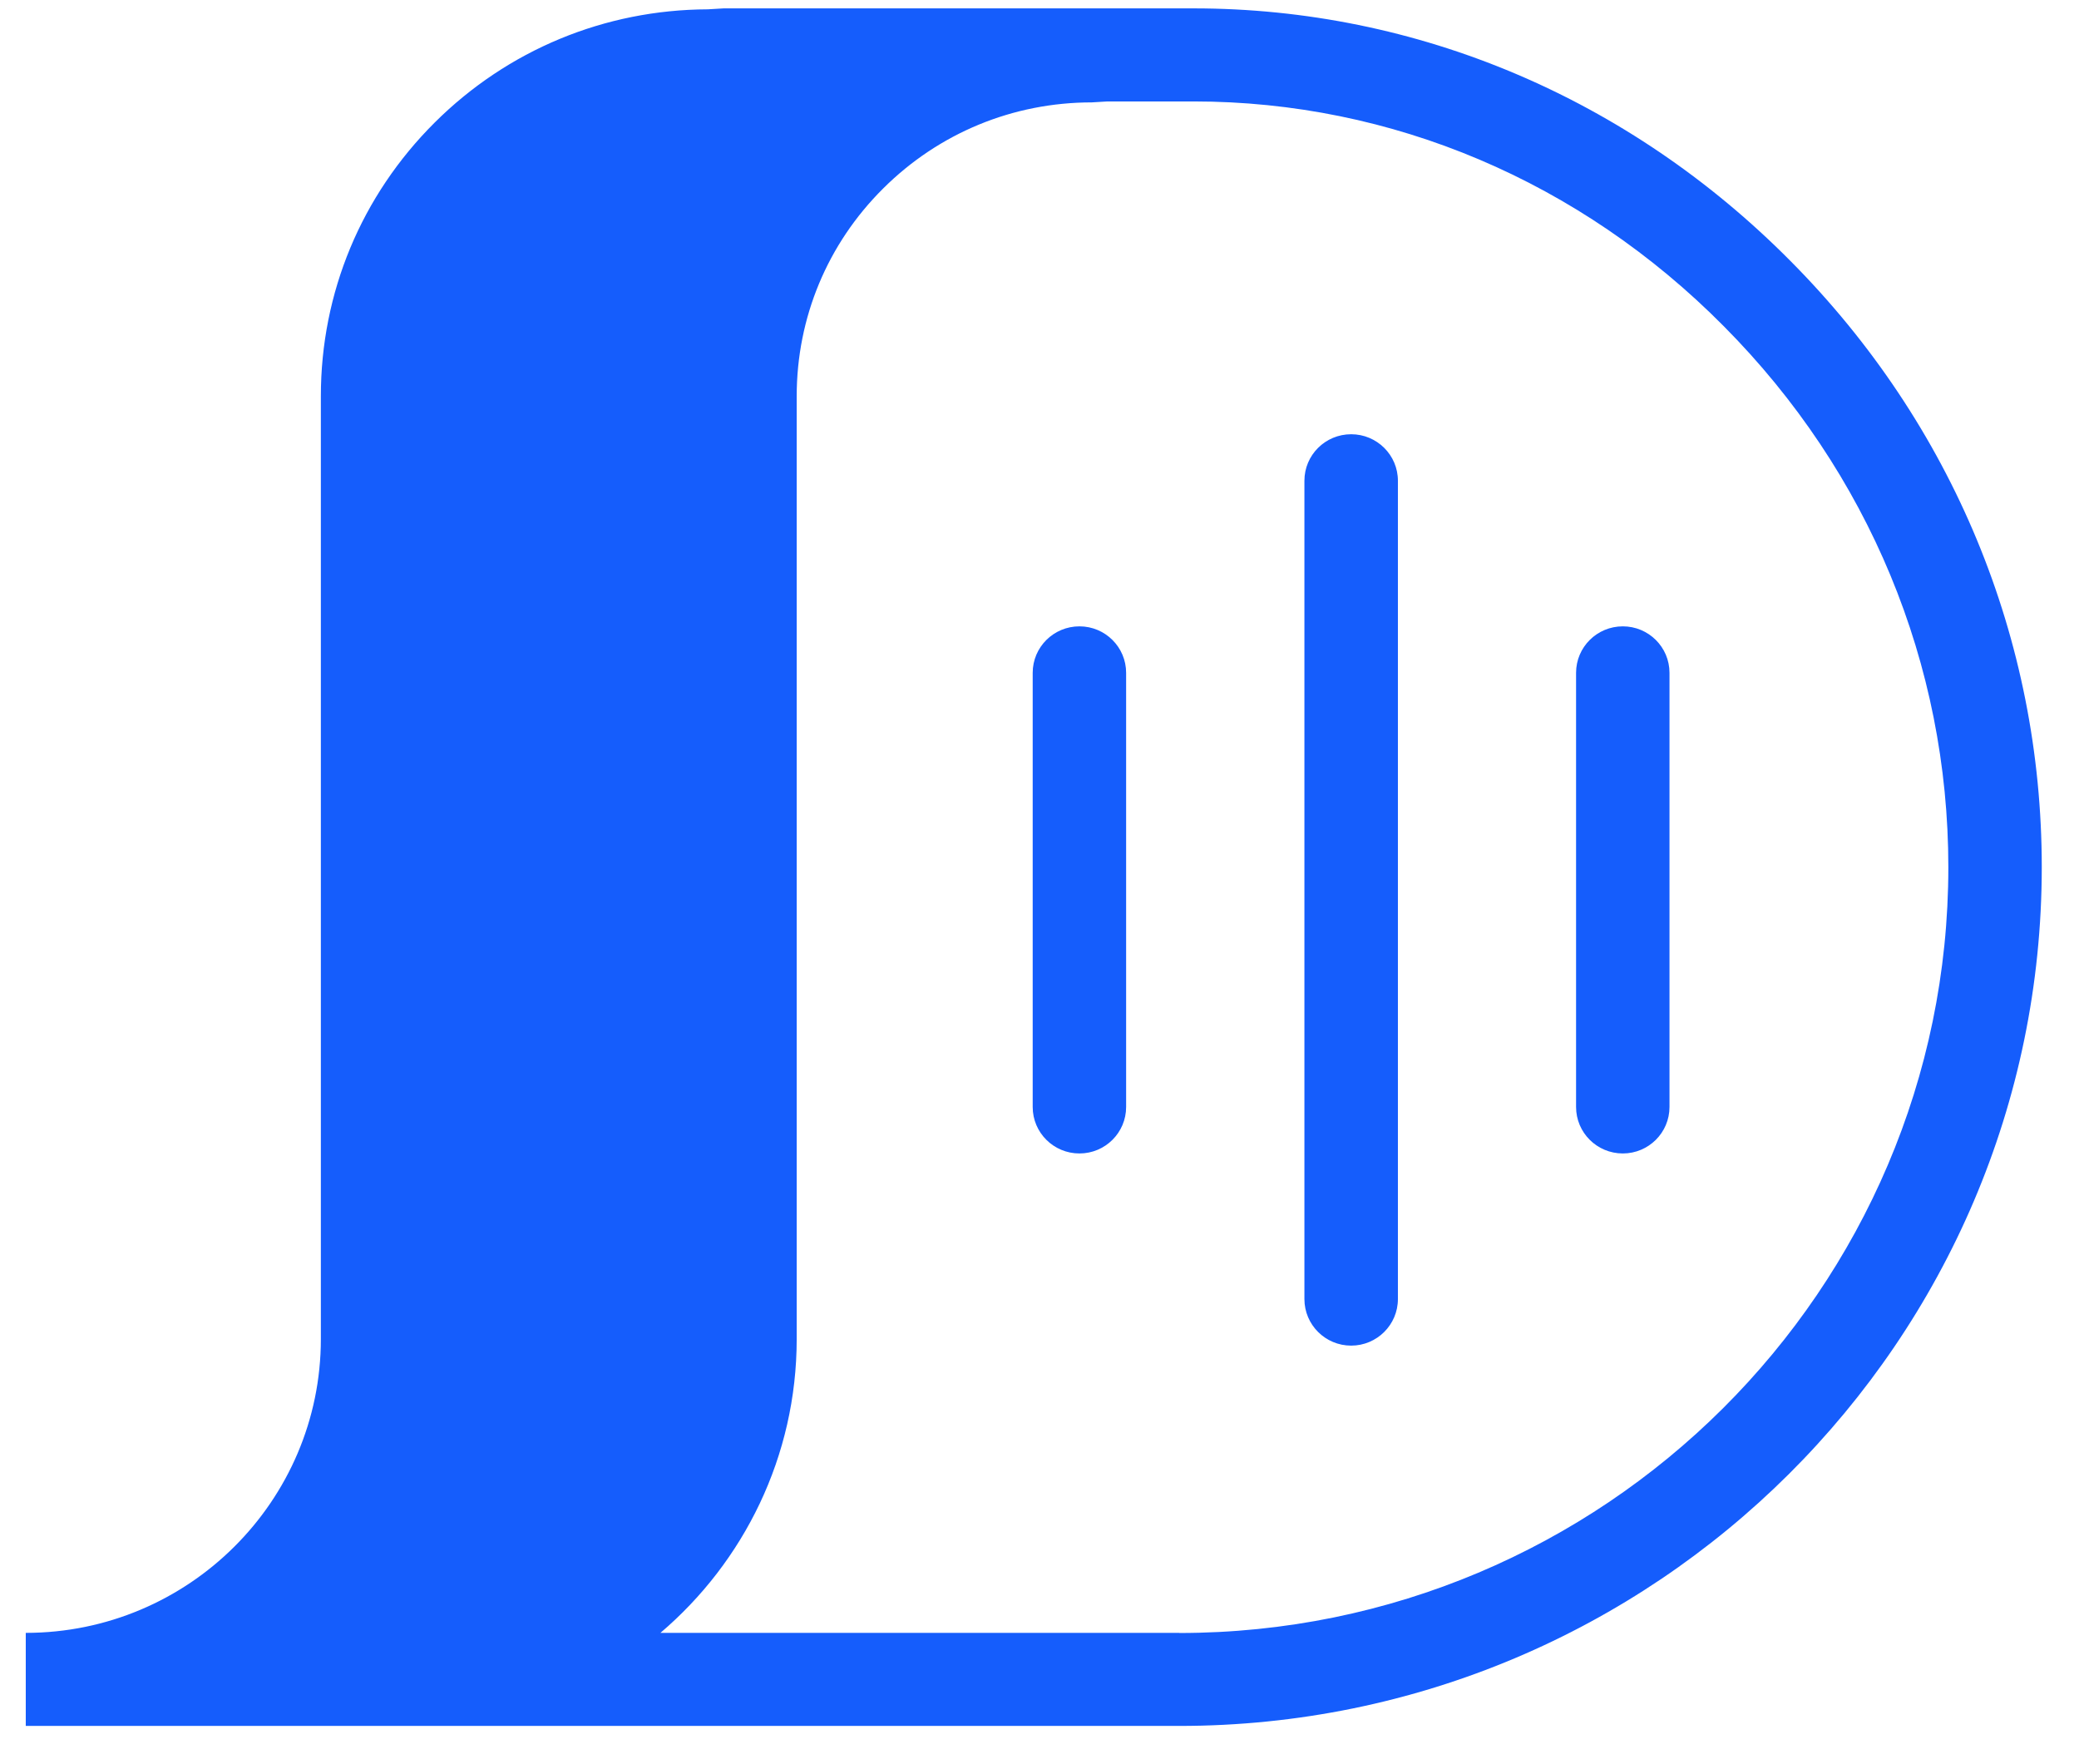 <svg width="33" height="28" viewBox="0 0 33 28" fill="none" xmlns="http://www.w3.org/2000/svg">
<path d="M25.759 18.307C25.349 18.307 25.017 17.977 25.017 17.569V10.679C25.017 10.271 25.349 9.941 25.759 9.941C26.168 9.941 26.5 10.271 26.5 10.679V17.569C26.5 17.977 26.168 18.307 25.759 18.307ZM21.447 21.357C21.037 21.357 20.705 21.026 20.705 20.618V7.63C20.705 7.222 21.037 6.892 21.447 6.892C21.856 6.892 22.189 7.222 22.189 7.63V20.618C22.189 21.026 21.856 21.357 21.447 21.357ZM17.134 18.307C16.724 18.307 16.392 17.977 16.392 17.569V10.679C16.392 10.271 16.724 9.941 17.134 9.941C17.543 9.941 17.875 10.271 17.875 10.679V17.569C17.875 17.977 17.543 18.307 17.134 18.307ZM18.718 25.916H10.483C11.805 24.79 12.646 23.117 12.646 21.252V6.288C12.646 5.043 13.133 3.871 14.019 2.991C14.903 2.111 16.079 1.625 17.331 1.625L17.579 1.61H18.945C22.092 1.61 25.082 2.877 27.363 5.179C29.661 7.493 30.926 10.54 30.926 13.764C30.926 20.466 25.45 25.918 18.718 25.918V25.916ZM28.419 4.141C25.856 1.557 22.491 0.133 18.945 0.133H11.487L11.235 0.148C9.598 0.154 8.058 0.792 6.9 1.945C5.734 3.106 5.093 4.647 5.093 6.288V21.252C5.093 23.824 2.991 25.916 0.409 25.916V27.393H18.718C26.267 27.393 32.409 21.278 32.409 13.762C32.409 10.149 30.993 6.731 28.419 4.141Z" fill="#155DFC"/>
</svg>
